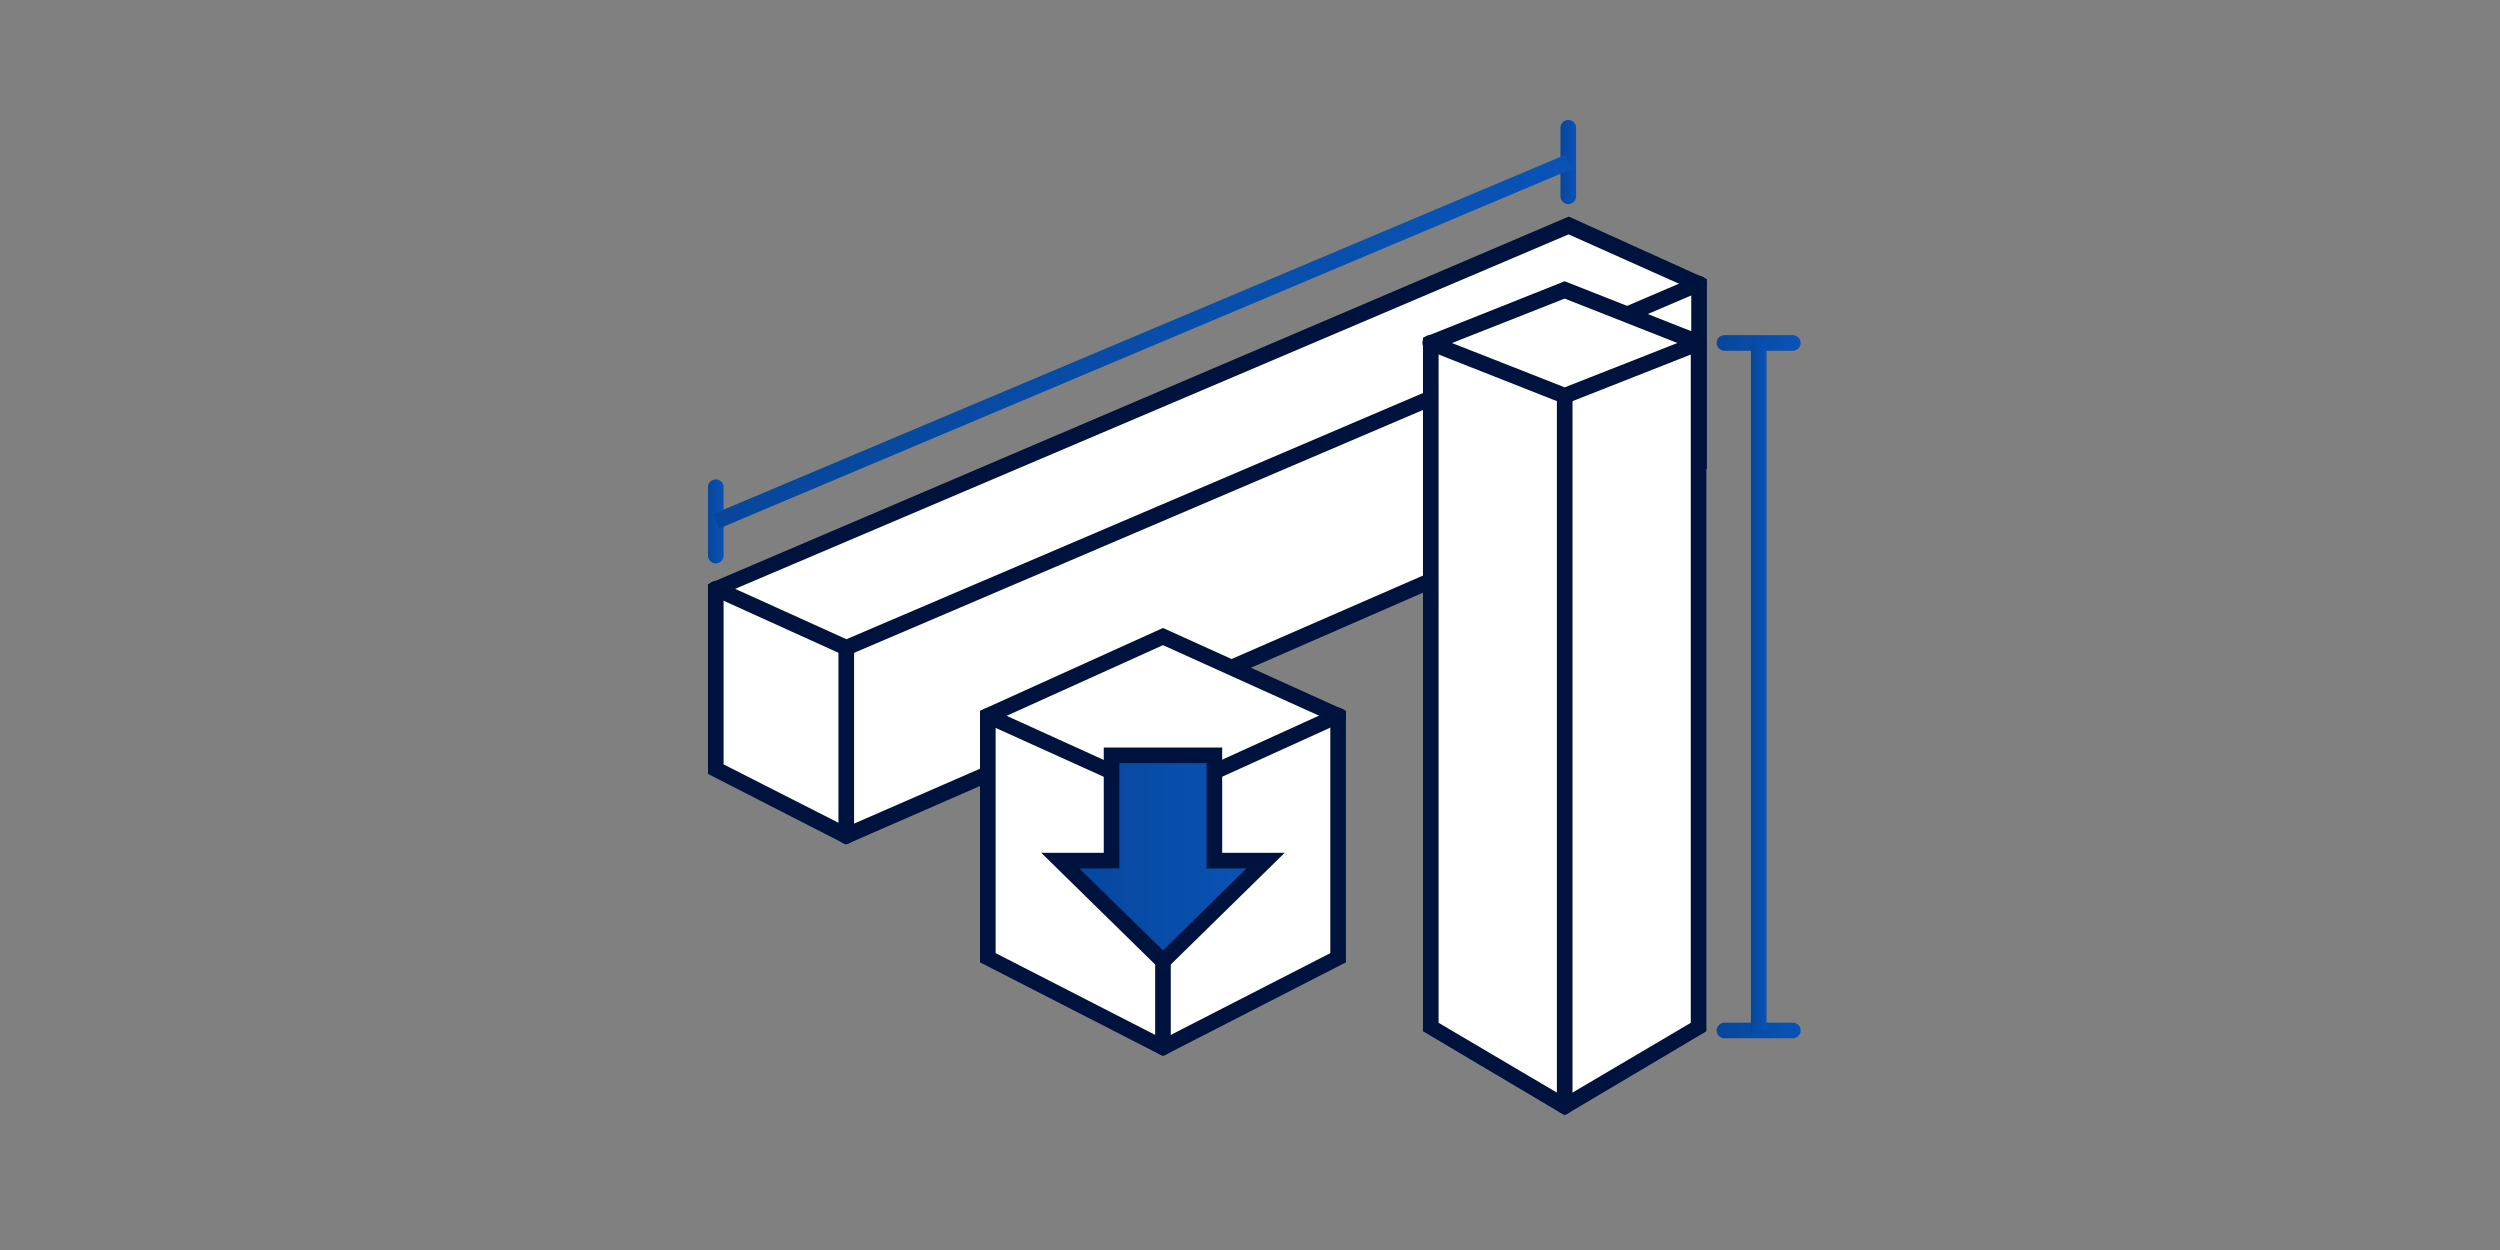 <svg xmlns="http://www.w3.org/2000/svg" xmlns:xlink="http://www.w3.org/1999/xlink" viewBox="0 0 160 80"><rect x="0" y="0" width="160" height="80" fill="#808080" stroke="none"/><defs><style>.cls-1{fill:none;}.cls-2{fill:#fff;}.cls-3{fill:#00123e;}.cls-4{fill:url(#名称未設定グラデーション_8);}.cls-5{fill:url(#名称未設定グラデーション_8-2);}.cls-6{fill:url(#名称未設定グラデーション_8-3);}.cls-7{fill:url(#名称未設定グラデーション_8-4);}.cls-8{fill:url(#名称未設定グラデーション_8-5);}.cls-9{fill:url(#名称未設定グラデーション_8-6);}.cls-10{fill:url(#名称未設定グラデーション_8-7);}</style><linearGradient id="名称未設定グラデーション_8" x1="45.31" y1="33.37" x2="46.31" y2="33.37" gradientUnits="userSpaceOnUse"><stop offset="0" stop-color="#07469b"/><stop offset="1" stop-color="#0953b7"/></linearGradient><linearGradient id="名称未設定グラデーション_8-2" x1="99.87" y1="10.37" x2="100.87" y2="10.37" xlink:href="#名称未設定グラデーション_8"/><linearGradient id="名称未設定グラデーション_8-3" x1="45.62" y1="21.87" x2="100.56" y2="21.87" gradientTransform="translate(14.24 -26.68) rotate(22.86)" xlink:href="#名称未設定グラデーション_8"/><linearGradient id="名称未設定グラデーション_8-4" x1="109.87" y1="21.95" x2="115.24" y2="21.95" xlink:href="#名称未設定グラデーション_8"/><linearGradient id="名称未設定グラデーション_8-5" x1="109.87" y1="65.95" x2="115.24" y2="65.95" xlink:href="#名称未設定グラデーション_8"/><linearGradient id="名称未設定グラデーション_8-6" x1="112.06" y1="43.95" x2="113.06" y2="43.95" xlink:href="#名称未設定グラデーション_8"/><linearGradient id="名称未設定グラデーション_8-7" x1="67.86" y1="54.93" x2="81" y2="54.93" xlink:href="#名称未設定グラデーション_8"/></defs><g id="レイヤー_2" data-name="レイヤー 2"><g id="レイヤー_1-2" data-name="レイヤー 1"><rect class="cls-1" width="160" height="80"/><polygon class="cls-2" points="100.4 14.41 45.81 37.71 45.81 49.23 54.16 53.5 108.74 29.71 108.74 18.18 100.4 14.41"/><path class="cls-3" d="M54.14,54.05l-8.83-4.52V37.38L100.4,13.86l8.84,4V30Zm-7.83-5.13,7.87,4,54.06-23.57V18.51L100.39,15,46.31,38Z"/><path class="cls-3" d="M54.15,42l-8.54-3.87a.49.49,0,0,1-.25-.66.5.5,0,0,1,.66-.25l8.15,3.69,54.38-23.22a.5.5,0,0,1,.65.27.49.49,0,0,1-.26.65Z"/><path class="cls-3" d="M54.16,54a.5.5,0,0,1-.5-.5v-12a.5.5,0,1,1,1,0v12A.5.5,0,0,1,54.16,54Z"/><polygon class="cls-2" points="100.14 18.57 91.57 21.95 91.57 65.74 100.14 70.8 108.72 65.74 108.72 21.95 100.14 18.57"/><path class="cls-3" d="M100.14,71.38,91.07,66V21.61L100.14,18l9.07,3.58V66Zm-8.07-5.92,8.07,4.76,8.07-4.76V22.29l-8.07-3.18-8.07,3.18Z"/><polyline class="cls-2" points="108.72 21.95 100.14 25.33 91.57 21.95"/><path class="cls-3" d="M100.14,25.87l-8.75-3.45a.5.5,0,1,1,.36-.93l8.39,3.3,8.39-3.3a.5.5,0,0,1,.65.28.5.5,0,0,1-.28.65Z"/><line class="cls-2" x1="100.14" y1="25.33" x2="100.14" y2="70.8"/><path class="cls-3" d="M100.14,71.3a.51.51,0,0,1-.5-.5V25.33a.51.51,0,0,1,.5-.5.5.5,0,0,1,.5.5V70.8A.5.5,0,0,1,100.14,71.3Z"/><polygon class="cls-2" points="74.43 40.74 63.22 45.81 63.22 61.29 74.43 67.03 85.64 61.29 85.64 45.81 74.43 40.74"/><path class="cls-3" d="M74.43,67.59l-11.71-6V45.49l11.71-5.3,11.71,5.3v16.1ZM63.72,61l10.71,5.49L85.14,61V46.13L74.43,41.29,63.72,46.13Z"/><path class="cls-3" d="M74.43,51.43,63,46.26a.5.5,0,0,1,.41-.91l11,5,11-5a.5.5,0,1,1,.41.91Z"/><path class="cls-3" d="M74.43,67.53a.5.5,0,0,1-.5-.5V50.88a.5.5,0,1,1,1,0V67A.5.5,0,0,1,74.43,67.53Z"/><path class="cls-4" d="M45.81,36.06a.51.51,0,0,1-.5-.5V31.18a.5.5,0,0,1,.5-.5.5.5,0,0,1,.5.5v4.38A.5.5,0,0,1,45.81,36.06Z"/><path class="cls-5" d="M100.37,13.06a.5.5,0,0,1-.5-.5V8.18a.5.5,0,0,1,1,0v4.38A.5.5,0,0,1,100.37,13.06Z"/><rect class="cls-6" x="43.49" y="21.37" width="59.21" height="1" transform="translate(-2.75 30.11) rotate(-22.86)"/><path class="cls-7" d="M114.74,22.45h-4.37a.5.5,0,0,1,0-1h4.37a.5.5,0,0,1,0,1Z"/><path class="cls-8" d="M114.74,66.45h-4.37a.5.5,0,0,1-.5-.5.5.5,0,0,1,.5-.5h4.37a.5.5,0,0,1,.5.5A.5.5,0,0,1,114.74,66.45Z"/><rect class="cls-9" x="112.06" y="21.95" width="1" height="44"/><polygon class="cls-10" points="77.72 55.08 77.72 48.34 71.14 48.34 71.14 55.08 67.86 55.08 74.43 61.52 81 55.08 77.72 55.08"/><path class="cls-3" d="M74.43,62.22l-7.79-7.64h4V47.84h7.58v6.74h4Zm-5.35-6.64,5.35,5.24,5.34-5.24H77.22V48.84H71.64v6.74Z"/></g></g></svg>